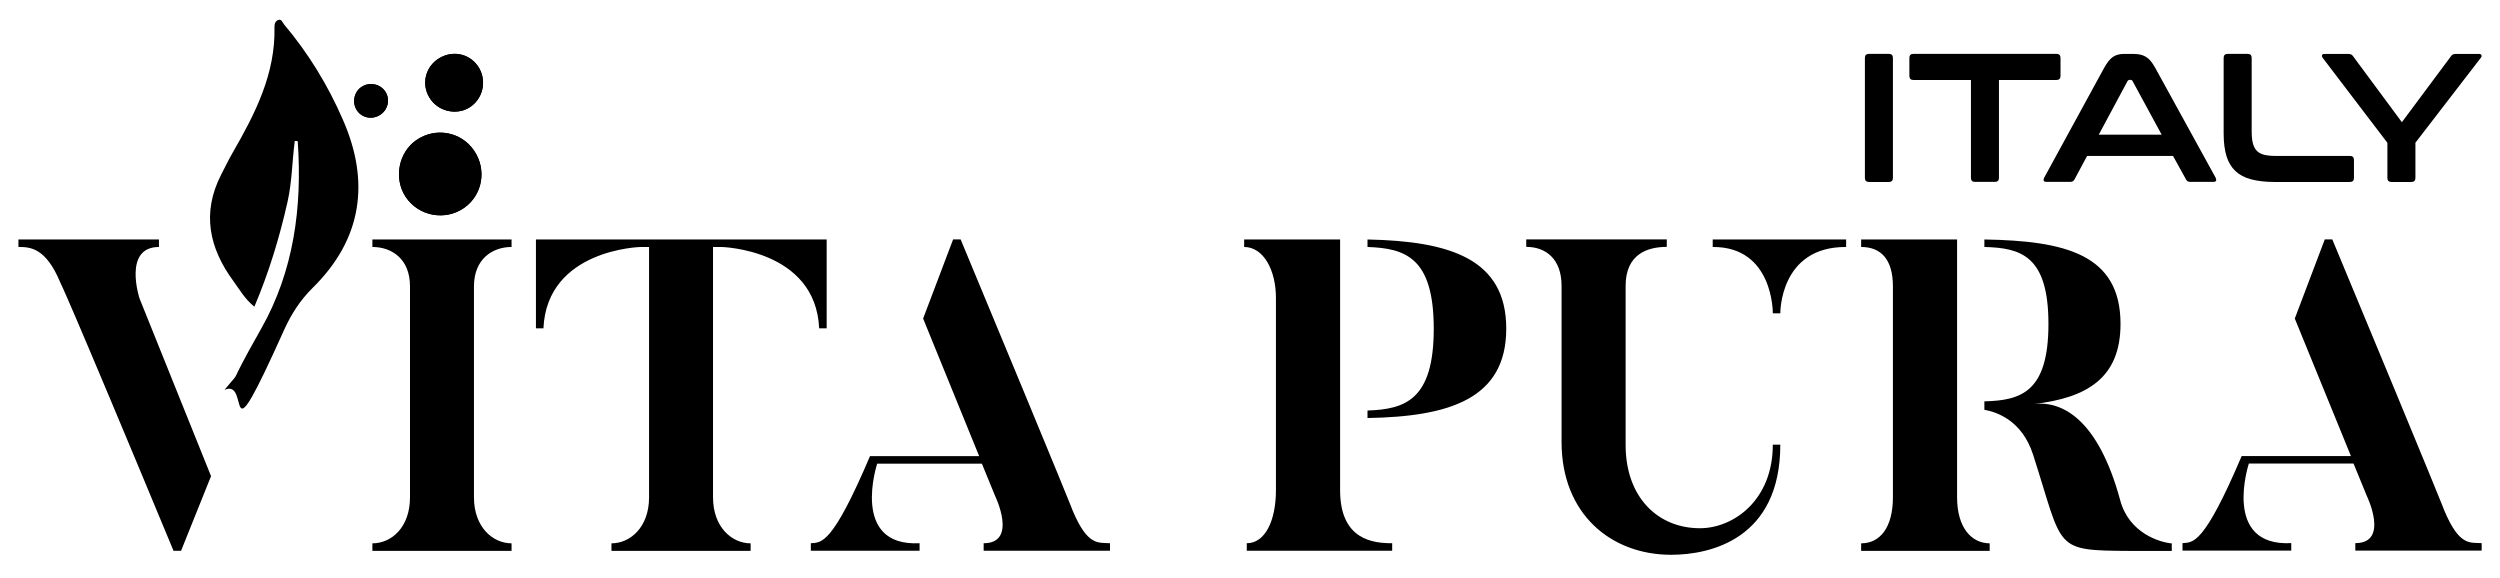 <?xml version="1.0" encoding="utf-8"?>
<!-- Generator: Adobe Illustrator 25.0.0, SVG Export Plug-In . SVG Version: 6.00 Build 0)  -->
<svg version="1.1" xmlns="http://www.w3.org/2000/svg" xmlns:xlink="http://www.w3.org/1999/xlink" x="0px" y="0px"
	 viewBox="0 0 240 55.44" style="enable-background:new 0 0 240 55.44;" xml:space="preserve">
<style type="text/css">
	.st0{enable-background:new    ;}
</style>
<g id="VITA_PURA_1_" class="st0">
	<g id="VITA_PURA">
		<g>
			<path d="M15.26,23.71v-0.72H1.77v0.72c1.1,0,2.63,0.04,4.03,3.44c0,0,0.47,0.72,10.86,25.73h0.72l2.88-7.17l-6.87-17.07
				C13.39,28.63,11.78,23.71,15.26,23.71z M35.75,23.71c1.87,0,3.61,1.15,3.61,3.78v20.25c0,2.89-1.78,4.42-3.61,4.42v0.72h13.36
				v-0.72c-1.78,0-3.61-1.53-3.61-4.42V27.49c0-2.63,1.78-3.78,3.61-3.78v-0.72H35.75V23.71z M69.26,23.71c0,0,9.04,0.21,9.38,7.81
				h0.72v-8.53H51.45v8.53h0.72c0.34-7.6,9.33-7.81,9.33-7.81h0.81v24.03c0,2.89-1.82,4.42-3.61,4.42v0.72h13.36v-0.72
				c-1.78,0-3.61-1.53-3.61-4.42V23.71H69.26z M102.99,49.05c0,0-0.38-1.1-10.77-26.07h-0.72l-2.88,7.6L94,43.79H83.52
				c-3.65,8.58-4.67,8.28-5.68,8.36v0.72h10.44v-0.72c-6.7,0.34-4.07-7.64-4.07-7.64h10.05l1.27,3.1c0,0,2.21,4.54-1.1,4.54v0.72
				h12.13v-0.72C105.45,52.07,104.43,52.45,102.99,49.05z M128.65,47.06V22.99h-9.21v0.72c1.87,0,3.05,2.25,3.05,4.88v18.47
				c0,2.89-1.02,5.09-2.8,5.09v0.72h13.96v-0.72C131.84,52.15,128.65,51.85,128.65,47.06z M131.28,22.99v0.72
				c3.61,0.13,6.36,0.98,6.36,7.85c0,6.84-2.76,7.73-6.36,7.85v0.72c7.85-0.13,13.32-1.83,13.32-8.58
				C144.6,24.81,139.13,23.15,131.28,22.99z M164.42,23.71c5.85-0.04,5.77,6.37,5.77,6.37h0.72c0,0-0.08-6.41,6.32-6.37v-0.72
				h-12.81V23.71z M163.19,50.71c-4.03,0-7.13-2.97-7.13-7.98V27.44c0-3.06,2.12-3.74,3.95-3.74v-0.72h-13.49v0.72
				c1.87,0,3.39,1.15,3.39,3.74v14.99c0,6.92,4.75,10.83,10.52,10.83c3.73,0,10.48-1.49,10.48-10.57h-0.72
				C170.19,48.03,166.41,50.71,163.19,50.71z M187.88,47.74V22.99h-9.21v0.72c1.87,0,3.05,1.15,3.05,3.78v20.25
				c0,2.89-1.23,4.42-3.05,4.42v0.72h12.34v-0.72C189.23,52.15,187.88,50.62,187.88,47.74z M203.53,47.99
				c-2.08-7.64-5.47-9.51-8.23-9.21c5.05-0.59,8.27-2.5,8.27-7.68c0-6.71-5.34-7.98-13.07-8.11v0.72c3.48,0.09,6.15,0.81,6.15,7.39
				c0,6.58-2.67,7.34-6.15,7.43v0.81c1.19,0.21,3.61,1.02,4.67,4.29c2.97,9.21,1.87,9.21,9.42,9.26h3.9v-0.72
				C207.39,52.07,204.38,51.22,203.53,47.99z M234.67,49.05c0,0-0.38-1.1-10.77-26.07h-0.72l-2.88,7.6l5.39,13.2H215.2
				c-3.65,8.58-4.67,8.28-5.68,8.36v0.72h10.44v-0.72c-6.7,0.34-4.07-7.64-4.07-7.64h10.05l1.27,3.1c0,0,2.21,4.54-1.1,4.54v0.72
				h12.13v-0.72C237.13,52.07,236.11,52.45,234.67,49.05z"/>
		</g>
	</g>
</g>
<g id="ITALY_1_" class="st0">
	<g id="ITALY">
		<g>
			<path d="M181.33,5.17h-1.9c-0.27,0-0.4,0.13-0.4,0.39v11.52c0,0.26,0.13,0.39,0.4,0.39h1.9c0.26,0,0.39-0.13,0.39-0.39V5.56
				C181.72,5.3,181.59,5.17,181.33,5.17z M197.81,7.28V5.56c0-0.26-0.13-0.39-0.4-0.39H183.7c-0.27,0-0.4,0.13-0.4,0.39v1.72
				c0,0.27,0.13,0.4,0.4,0.4h5.51v9.39c0,0.26,0.13,0.39,0.39,0.39h1.91c0.26,0,0.39-0.13,0.39-0.39V7.68h5.51
				C197.68,7.68,197.81,7.55,197.81,7.28z M206.9,6.51c-0.29-0.53-0.59-0.88-0.9-1.06c-0.3-0.18-0.68-0.27-1.12-0.27h-1.04
				c-0.37,0-0.7,0.09-0.98,0.27c-0.28,0.18-0.57,0.54-0.86,1.06l-5.76,10.55c-0.06,0.12-0.07,0.21-0.04,0.29
				c0.03,0.08,0.12,0.11,0.27,0.11h2.28c0.19,0,0.32-0.08,0.4-0.23l1.21-2.26h8.25l1.25,2.26c0.07,0.15,0.2,0.23,0.4,0.23h2.23
				c0.14,0,0.23-0.04,0.25-0.11c0.03-0.08,0.01-0.17-0.04-0.29L206.9,6.51z M201.48,12.93l2.76-5.14c0.05-0.08,0.11-0.12,0.19-0.12
				h0.11c0.08,0,0.15,0.04,0.19,0.12l2.79,5.14H201.48z M225.6,14.97h-7.11c-0.46,0-0.83-0.04-1.13-0.11
				c-0.3-0.08-0.54-0.2-0.71-0.39c-0.18-0.18-0.3-0.43-0.38-0.74c-0.08-0.31-0.11-0.7-0.11-1.17v-7c0-0.26-0.13-0.39-0.39-0.39h-1.9
				c-0.27,0-0.4,0.13-0.4,0.39v7.27c0,0.84,0.09,1.56,0.27,2.15c0.18,0.59,0.47,1.07,0.86,1.44c0.39,0.37,0.9,0.64,1.52,0.8
				c0.62,0.16,1.37,0.25,2.26,0.25h7.21c0.26,0,0.39-0.13,0.39-0.39v-1.72C225.98,15.1,225.85,14.97,225.6,14.97z M238.21,5.29
				c-0.04-0.08-0.1-0.11-0.19-0.11h-2.3c-0.19,0-0.33,0.07-0.42,0.21l-4.72,6.34l-4.69-6.34c-0.09-0.14-0.23-0.21-0.42-0.21h-2.35
				c-0.11,0-0.17,0.04-0.2,0.11c-0.03,0.08-0.01,0.16,0.04,0.24l6.23,8.18v3.37c0,0.26,0.13,0.39,0.4,0.39h1.9
				c0.26,0,0.39-0.13,0.39-0.39V13.7l6.3-8.18C238.24,5.44,238.25,5.36,238.21,5.29z"/>
		</g>
	</g>
</g>
<g id="SHAPE_3_" class="st0">
	<g id="SHAPE">
		<g>
			<path d="M27.26,2.33c-0.14-0.17-0.22-0.51-0.52-0.42c-0.29,0.08-0.4,0.38-0.39,0.67c0.11,4.5-1.85,8.32-4.01,12.07
				c-0.4,0.69-0.74,1.41-1.11,2.12c-1.88,3.67-1.15,7.05,1.18,10.22c0.6,0.82,1.11,1.74,2.01,2.45c1.4-3.3,2.41-6.63,3.18-10.05
				c0.44-1.94,0.44-3.91,0.7-5.87c0.09,0.01,0.19,0.02,0.28,0.03c0.45,6.32-0.38,12.49-3.51,18.01c-3.65,6.43-1.53,3.44-3.52,5.87
				c2.61-1.21-0.34,7.73,5.73-5.77c0.69-1.52,1.54-2.85,2.76-4.05c4.72-4.66,5.5-10.15,2.88-16.11C31.49,8.19,29.6,5.11,27.26,2.33z
				 M39.97,13.45c-1.73,1.19-2.19,3.71-1.02,5.46c1.24,1.85,3.78,2.32,5.6,1.05c1.79-1.25,2.21-3.7,0.94-5.53
				C44.25,12.63,41.79,12.19,39.97,13.45z M45.24,10.2c1.23-0.91,1.5-2.65,0.61-3.89c-0.9-1.25-2.58-1.51-3.87-0.6
				c-1.26,0.9-1.54,2.6-0.62,3.86C42.25,10.8,44.04,11.09,45.24,10.2z M34.71,8.34c-0.74,0.49-0.94,1.54-0.43,2.28
				c0.51,0.74,1.52,0.9,2.28,0.36c0.72-0.51,0.9-1.46,0.43-2.19C36.5,8.05,35.46,7.84,34.71,8.34z"/>
		</g>
	</g>
</g>
<g id="SHAPE_2_" class="st0">
	<g id="SHAPE_1_">
		<g>
			<path d="M39.97,13.45c-1.73,1.19-2.19,3.71-1.02,5.46c1.24,1.85,3.78,2.32,5.6,1.05c1.79-1.25,2.21-3.7,0.94-5.53
				C44.25,12.63,41.79,12.19,39.97,13.45z M45.24,10.2c1.23-0.91,1.5-2.65,0.61-3.89c-0.9-1.25-2.58-1.51-3.87-0.6
				c-1.26,0.9-1.54,2.6-0.62,3.86C42.25,10.8,44.04,11.09,45.24,10.2z M34.71,8.34c-0.74,0.49-0.94,1.54-0.43,2.28
				c0.51,0.74,1.52,0.9,2.28,0.36c0.72-0.51,0.9-1.46,0.43-2.19C36.5,8.05,35.46,7.84,34.71,8.34z M28.32,13.51
				c0.09,0.01,0.19,0.02,0.28,0.03c0-0.12,0-0.23,0.01-0.35C28.4,13.21,28.33,13.33,28.32,13.51z"/>
		</g>
	</g>
</g>
</svg>
